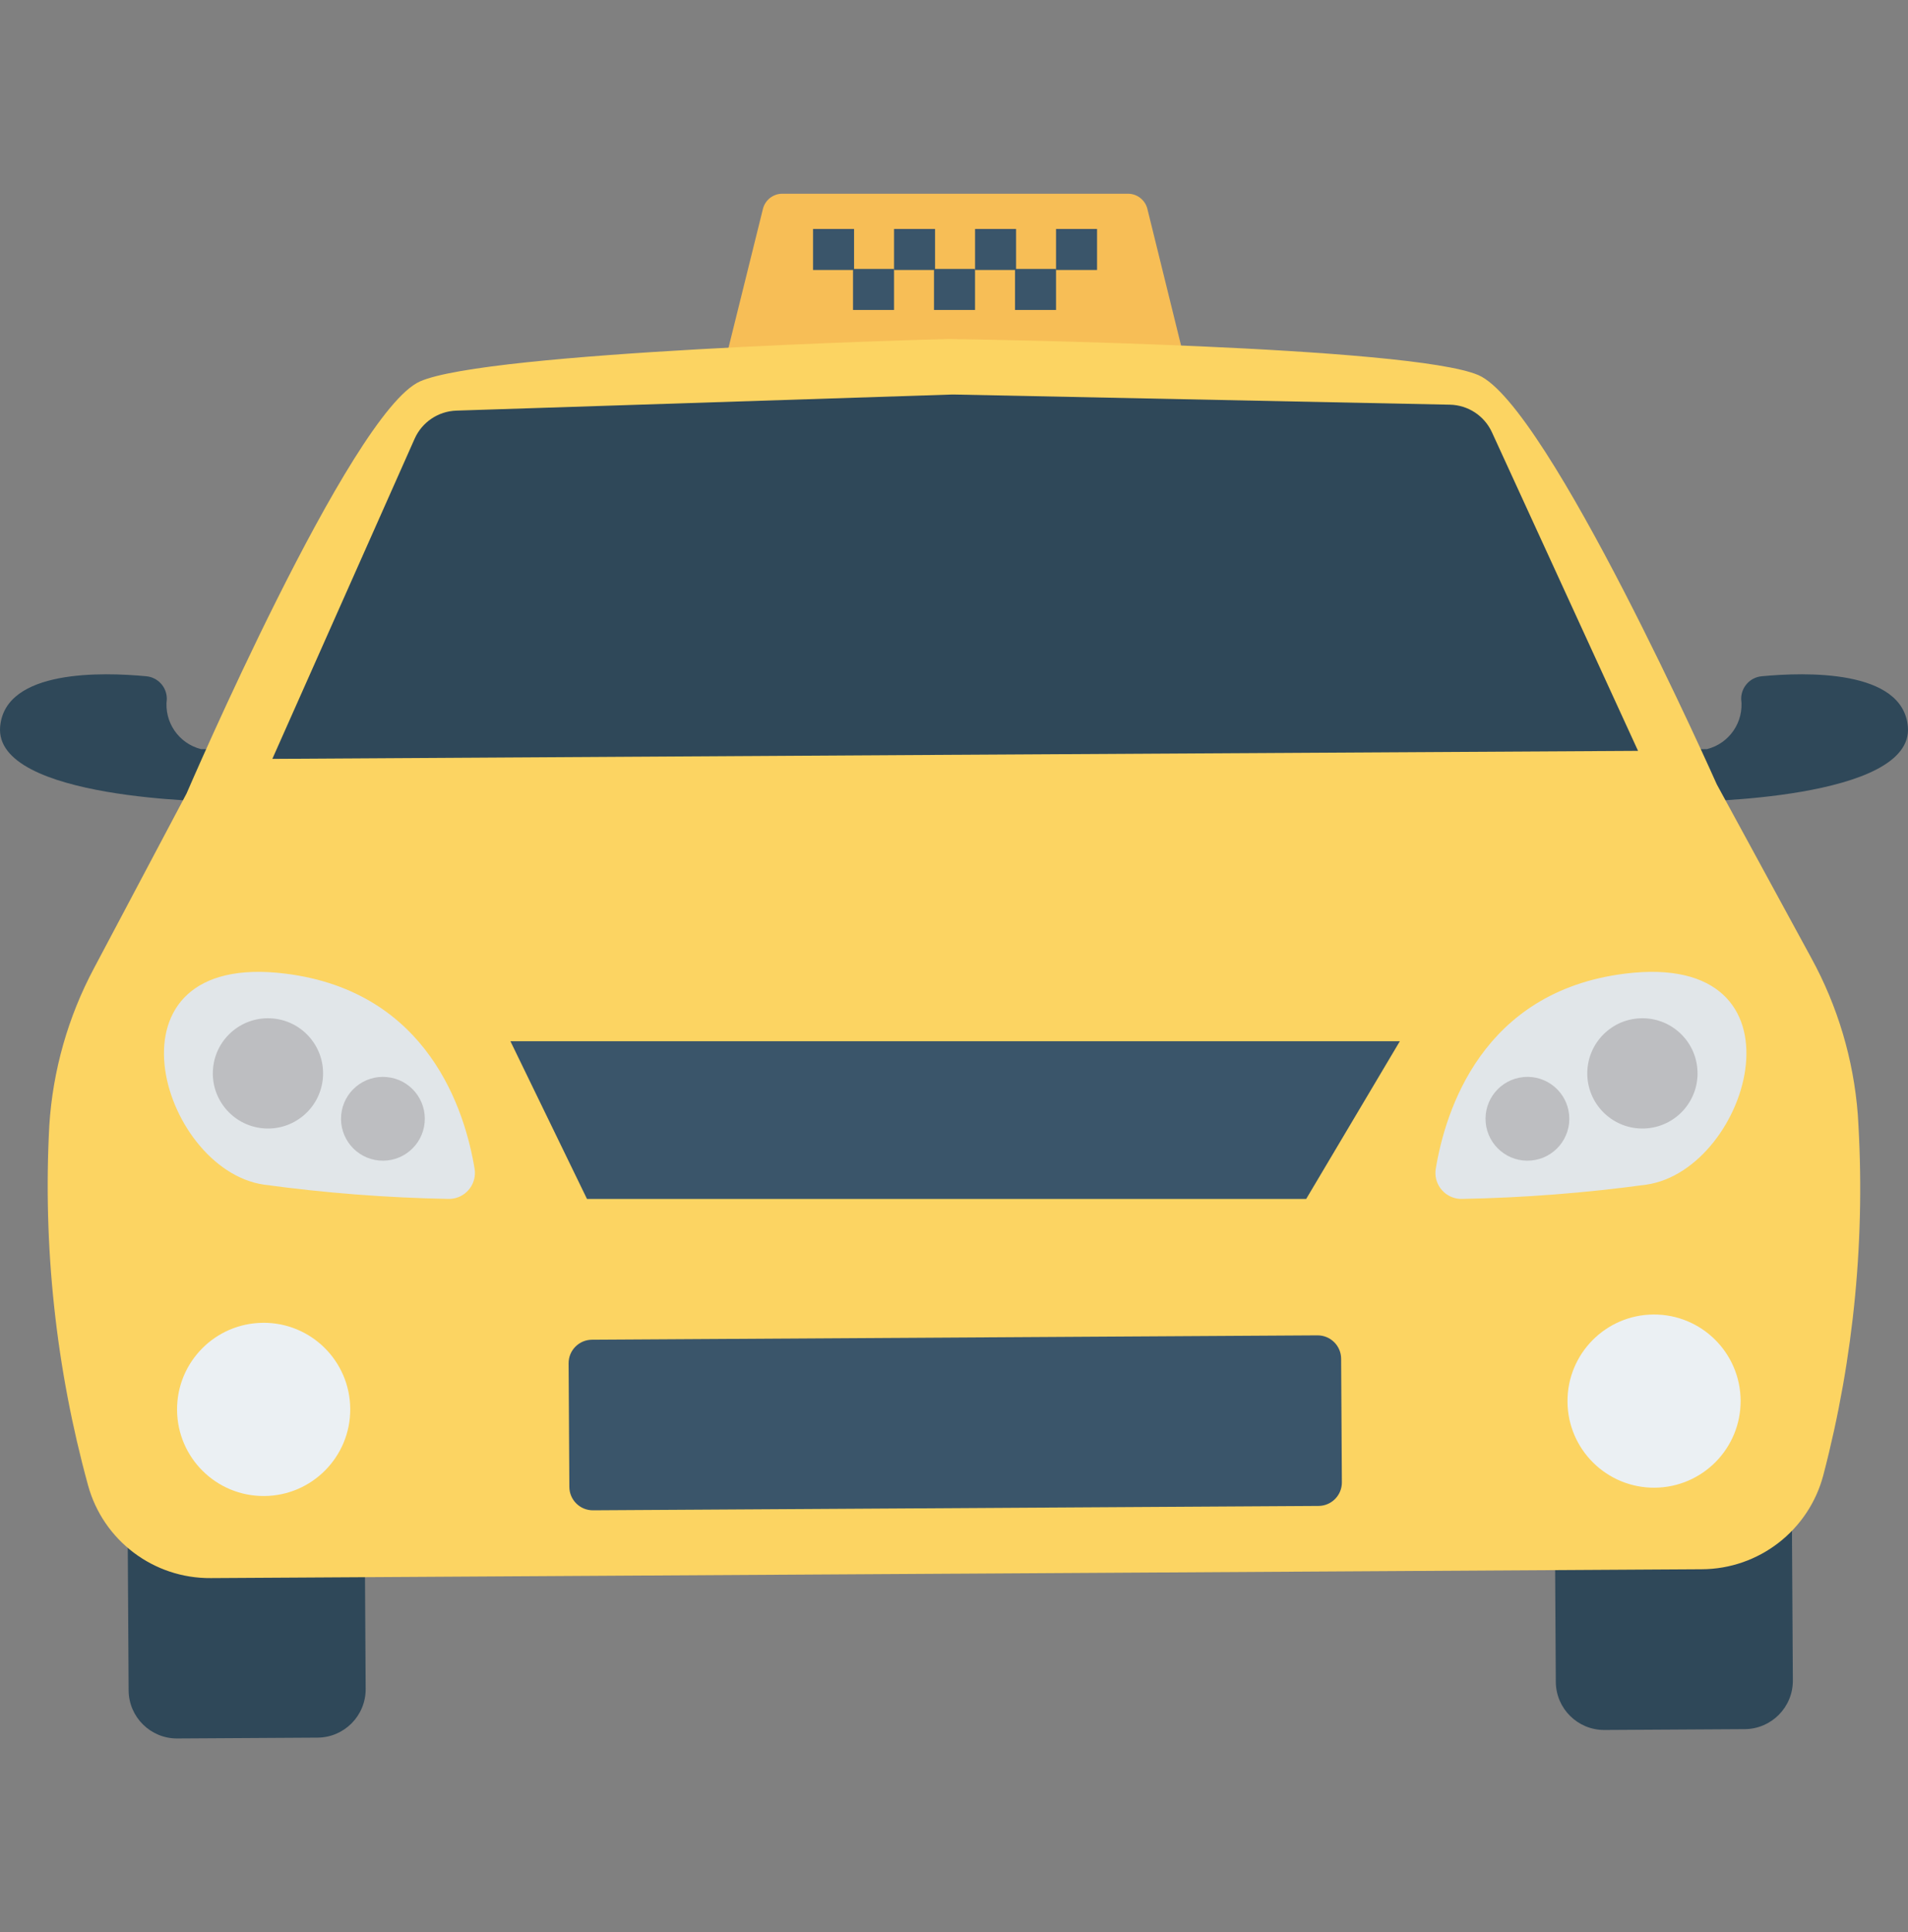 <svg width="80" height="81" viewBox="0 0 80 81" fill="none" xmlns="http://www.w3.org/2000/svg">
<rect x="0" y="0" width="80" height="81" fill="#808080" stroke="none"/>
<path d="M48.109 8.76C48.017 8.385 47.68 8.121 47.294 8.121H32.804C32.417 8.12 32.08 8.385 31.988 8.76L30.388 15.212H49.7L48.109 8.76Z" fill="#F7BE56"/>
<path d="M34.09 9.598H35.81V11.318H34.09V9.598Z" fill="#3A556A"/>
<path d="M35.766 11.274H37.486V12.994H35.766V11.274Z" fill="#3A556A"/>
<path d="M37.486 9.598H39.206V11.318H37.486V9.598Z" fill="#3A556A"/>
<path d="M39.161 11.274H40.882V12.994H39.161V11.274Z" fill="#3A556A"/>
<path d="M40.883 9.598H42.603V11.318H40.883V9.598Z" fill="#3A556A"/>
<path d="M42.558 11.274H44.278V12.994H42.558V11.274Z" fill="#3A556A"/>
<path d="M44.278 9.598H45.998V11.318H44.278V9.598Z" fill="#3A556A"/>
<path d="M67.18 56.788L73.06 56.753C74.181 56.746 75.095 57.65 75.102 58.77L75.172 70.447C75.178 71.567 74.275 72.481 73.154 72.488L67.274 72.523C66.154 72.53 65.239 71.627 65.233 70.506L65.163 58.83C65.156 57.709 66.059 56.795 67.18 56.788Z" fill="#2F4859"/>
<path d="M7.34 57.144L13.22 57.109C14.341 57.102 15.255 58.006 15.262 59.127L15.332 70.803C15.338 71.923 14.435 72.838 13.314 72.844L7.434 72.879C6.313 72.886 5.399 71.983 5.393 70.862L5.323 59.186C5.316 58.065 6.219 57.151 7.34 57.144Z" fill="#2F4859"/>
<path d="M73.865 28.35C73.374 28.396 73 28.812 73.005 29.305C73.126 30.268 72.509 31.169 71.568 31.405L70.105 31.414L70.857 33.605C70.857 33.605 80.276 33.55 79.994 30.455C79.774 28.051 75.687 28.176 73.865 28.35Z" fill="#2F4859"/>
<path d="M6.135 28.35C6.626 28.396 7 28.812 6.995 29.305C6.875 30.268 7.491 31.169 8.432 31.405L9.895 31.414L9.143 33.605C9.143 33.605 -0.276 33.55 0.006 30.455C0.226 28.051 4.313 28.176 6.135 28.35Z" fill="#2F4859"/>
<path d="M77.895 46.718C77.718 44.418 77.053 42.181 75.944 40.158L71.981 32.878C71.981 32.878 64.924 16.989 61.987 15.725C59.147 14.503 41.028 14.231 39.821 14.212H39.756C38.554 14.243 20.434 14.735 17.609 15.99C14.688 17.29 7.824 33.261 7.824 33.261L3.941 40.589C2.855 42.624 2.216 44.868 2.068 47.171C1.795 52.257 2.343 57.353 3.691 62.264C4.325 64.581 6.441 66.178 8.842 66.156L40.064 65.971H40.129L71.347 65.785C73.748 65.778 75.844 64.155 76.452 61.832C77.74 56.904 78.228 51.801 77.895 46.718Z" fill="#FCD462"/>
<path d="M24.82 56.163L55.24 55.98C55.785 55.977 56.229 56.416 56.232 56.96L56.263 62.14C56.266 62.684 55.828 63.128 55.283 63.131L24.863 63.314C24.319 63.317 23.875 62.878 23.872 62.334L23.841 57.154C23.837 56.61 24.276 56.166 24.82 56.163Z" fill="#3A556A"/>
<path d="M62.555 18.122C62.238 17.43 61.554 16.981 60.793 16.965L39.992 16.539H39.927L19.132 17.214C18.372 17.24 17.694 17.698 17.385 18.392L11.419 31.813L40.017 31.642H40.082L68.681 31.477L62.555 18.122Z" fill="#2F4859"/>
<path d="M69.327 55.106C67.323 55.12 65.709 56.757 65.723 58.761C65.737 60.766 67.373 62.38 69.377 62.366C71.381 62.352 72.994 60.718 72.982 58.714C72.97 56.71 71.335 55.094 69.331 55.106C69.329 55.106 69.328 55.106 69.327 55.106Z" fill="#EBF0F3"/>
<path d="M11.03 55.454C9.025 55.467 7.41 57.103 7.424 59.108C7.437 61.114 9.073 62.729 11.079 62.715C13.083 62.702 14.698 61.066 14.685 59.062C14.673 57.057 13.039 55.442 11.034 55.453C11.033 55.454 11.032 55.454 11.03 55.454Z" fill="#EBF0F3"/>
<path d="M68.135 40.816C62.127 41.564 60.597 46.592 60.199 48.997C60.103 49.592 60.508 50.151 61.103 50.247C61.17 50.258 61.238 50.262 61.306 50.26C63.892 50.211 66.474 50.011 69.037 49.661C73.401 49.021 76.079 39.827 68.135 40.816Z" fill="#E1E6E9"/>
<path d="M68.653 42.696C67.382 42.812 66.446 43.938 66.562 45.209C66.679 46.48 67.804 47.416 69.075 47.3C70.347 47.183 71.283 46.058 71.166 44.787C71.166 44.786 71.166 44.785 71.166 44.784C71.048 43.514 69.924 42.58 68.653 42.696Z" fill="#BDBEC1"/>
<path d="M63.881 45.152C62.915 45.241 62.205 46.096 62.294 47.062C62.383 48.029 63.239 48.739 64.205 48.65C65.171 48.56 65.881 47.705 65.792 46.739C65.703 45.774 64.849 45.063 63.884 45.151C63.883 45.151 63.882 45.151 63.881 45.152Z" fill="#BDBEC1"/>
<path d="M11.965 40.816C17.972 41.564 19.503 46.592 19.899 48.997C19.995 49.592 19.59 50.151 18.995 50.247C18.928 50.258 18.86 50.262 18.793 50.26C16.206 50.211 13.624 50.011 11.061 49.661C6.698 49.021 4.022 39.827 11.965 40.816Z" fill="#E1E6E9"/>
<path d="M11.446 42.696C12.717 42.812 13.654 43.938 13.537 45.209C13.421 46.48 12.296 47.416 11.024 47.3C9.753 47.183 8.816 46.058 8.933 44.787C8.933 44.786 8.933 44.785 8.933 44.784C9.051 43.514 10.176 42.58 11.446 42.696Z" fill="#BDBEC1"/>
<path d="M16.218 45.152C17.184 45.241 17.894 46.097 17.804 47.063C17.714 48.029 16.858 48.74 15.892 48.65C14.927 48.56 14.217 47.705 14.306 46.739C14.395 45.773 15.251 45.062 16.217 45.152C16.217 45.152 16.218 45.151 16.218 45.152Z" fill="#BDBEC1"/>
<path d="M21.402 43.651L24.612 50.262H54.766L58.693 43.651H21.402Z" fill="#3A556A"/>
</svg>

